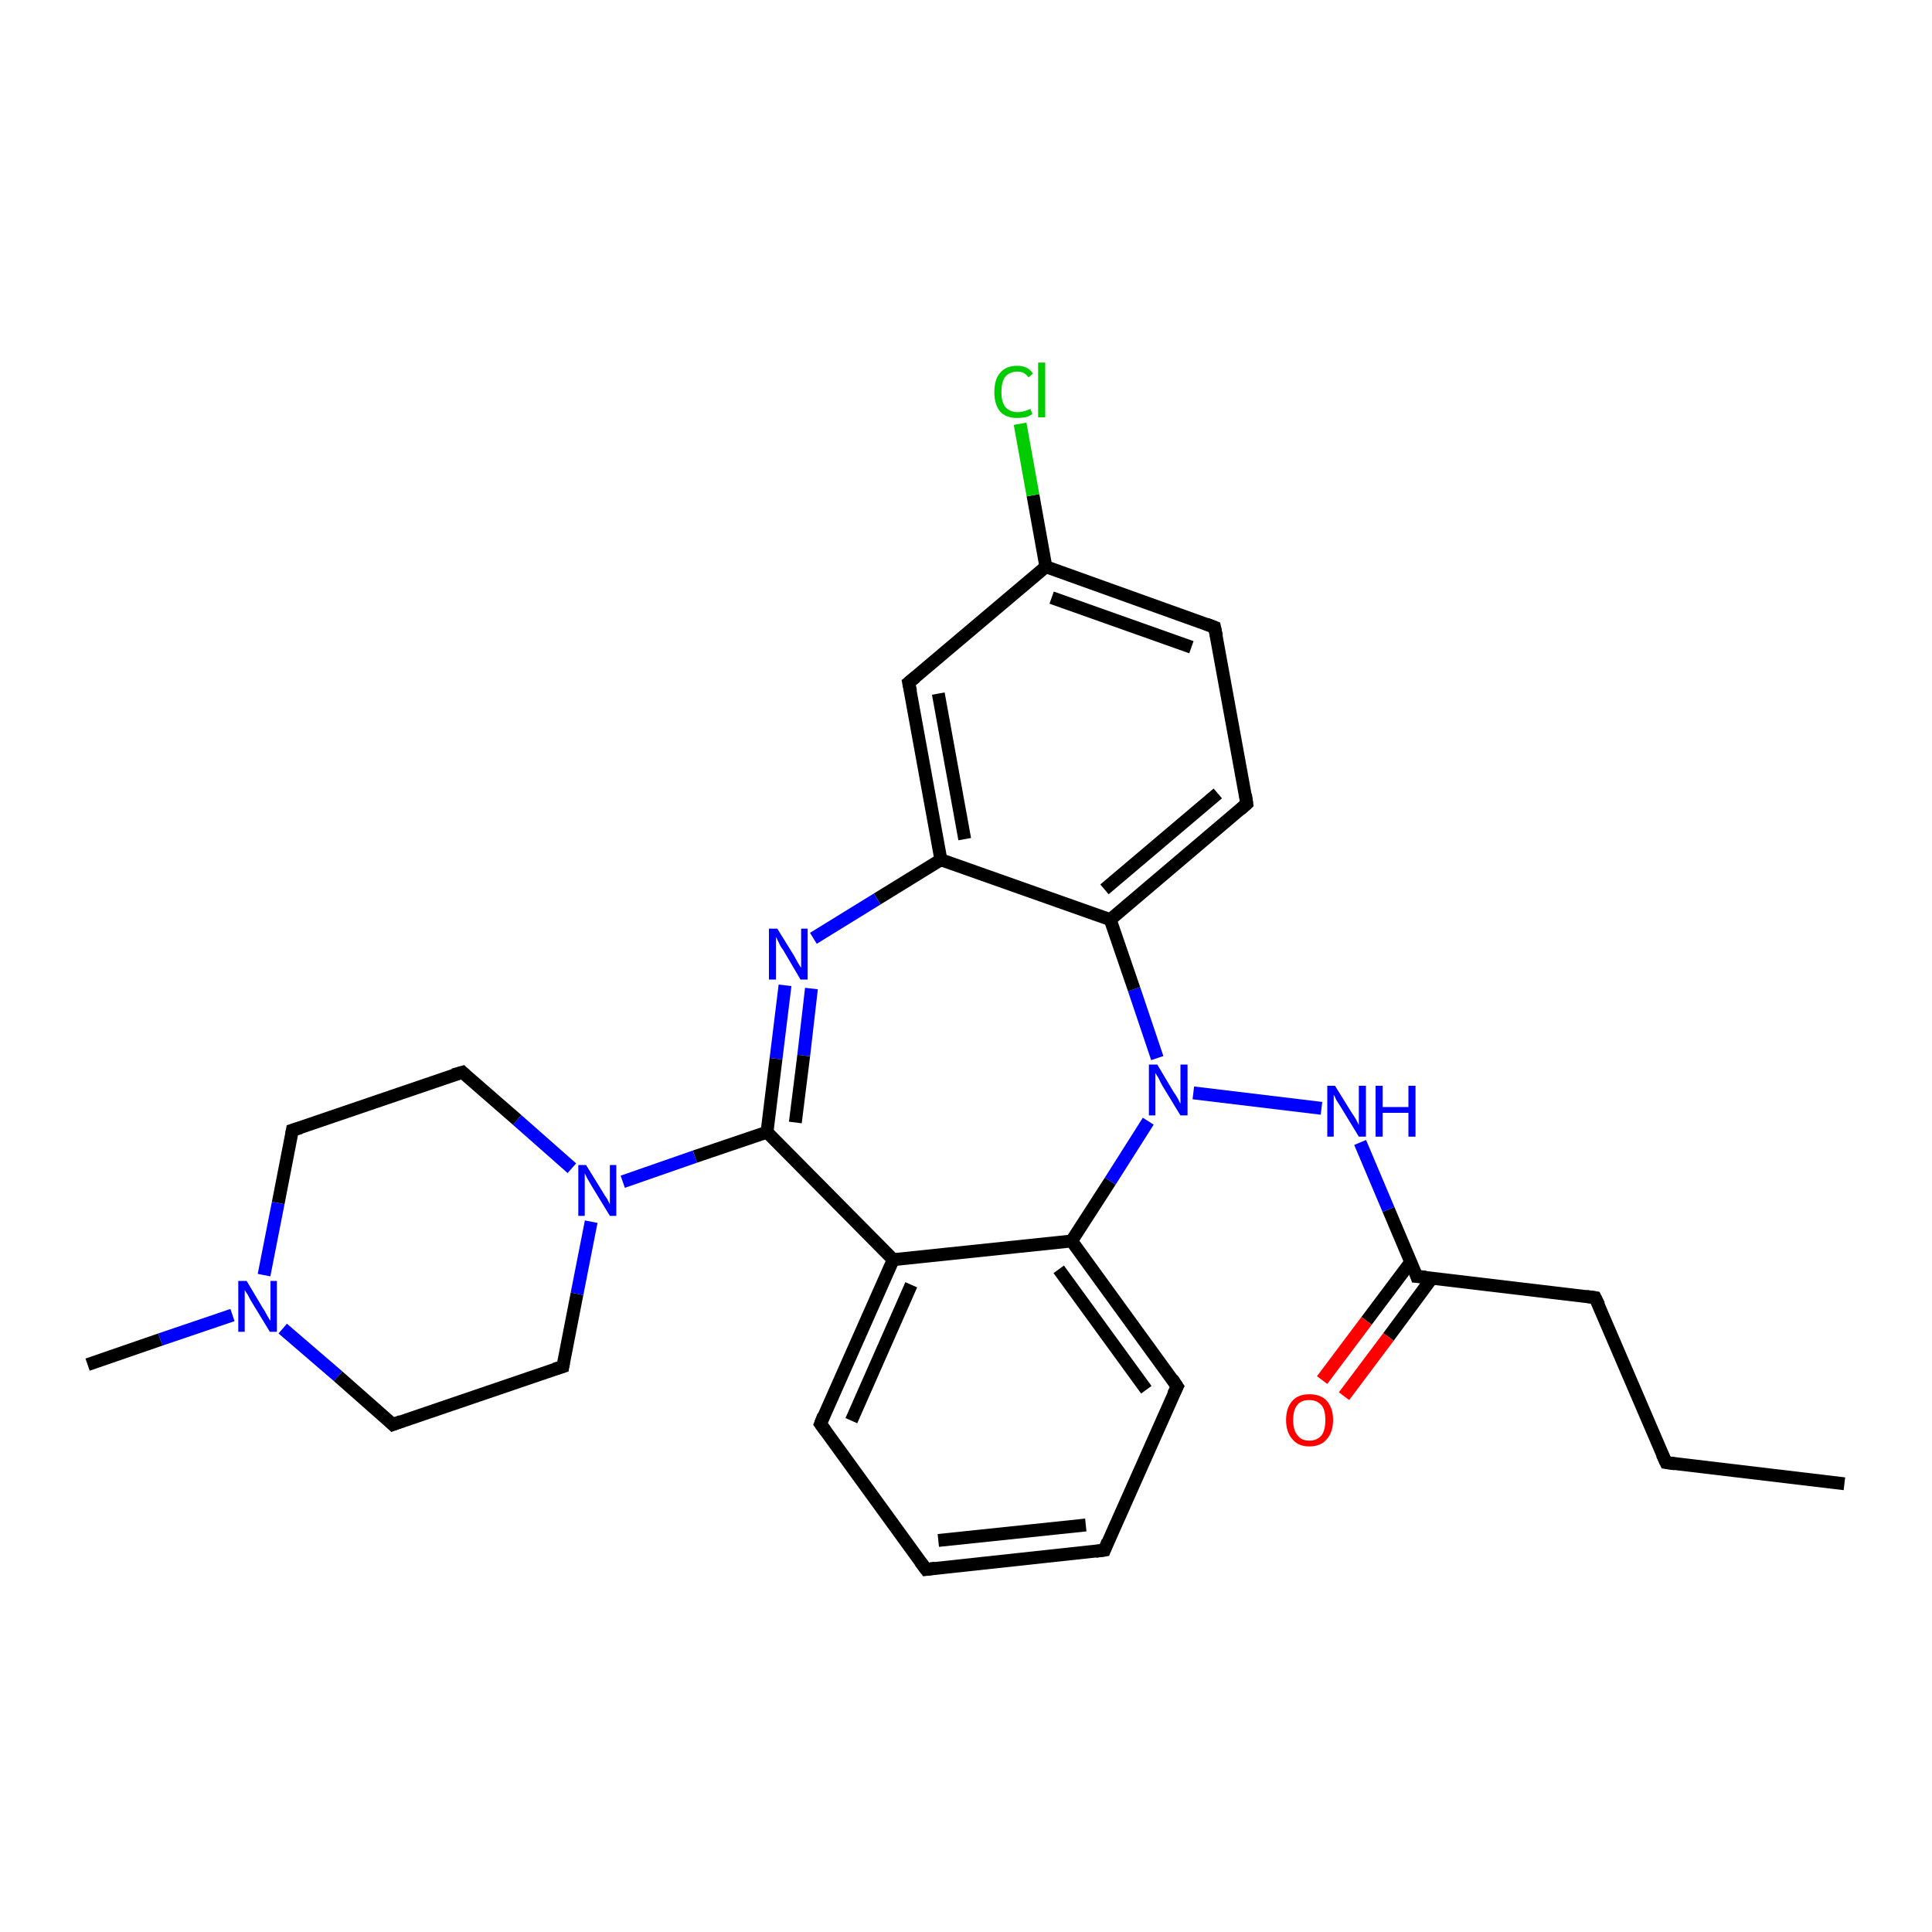 <?xml version='1.0' encoding='iso-8859-1'?>
<svg version='1.1' baseProfile='full'
              xmlns='http://www.w3.org/2000/svg'
                      xmlns:rdkit='http://www.rdkit.org/xml'
                      xmlns:xlink='http://www.w3.org/1999/xlink'
                  xml:space='preserve'
width='300px' height='300px' viewBox='0 0 300 300'>
<!-- END OF HEADER -->
<rect style='opacity:1.0;fill:#FFFFFF;stroke:none' width='300.0' height='300.0' x='0.0' y='0.0'> </rect>
<path class='bond-0 atom-0 atom-1' d='M 286.4,230.4 L 258.7,227.1' style='fill:none;fill-rule:evenodd;stroke:#000000;stroke-width:2.0px;stroke-linecap:butt;stroke-linejoin:miter;stroke-opacity:1' />
<path class='bond-1 atom-1 atom-2' d='M 258.7,227.1 L 247.7,201.5' style='fill:none;fill-rule:evenodd;stroke:#000000;stroke-width:2.0px;stroke-linecap:butt;stroke-linejoin:miter;stroke-opacity:1' />
<path class='bond-2 atom-2 atom-3' d='M 247.7,201.5 L 220.0,198.2' style='fill:none;fill-rule:evenodd;stroke:#000000;stroke-width:2.0px;stroke-linecap:butt;stroke-linejoin:miter;stroke-opacity:1' />
<path class='bond-3 atom-3 atom-4' d='M 219.1,195.9 L 212.2,205.1' style='fill:none;fill-rule:evenodd;stroke:#000000;stroke-width:2.0px;stroke-linecap:butt;stroke-linejoin:miter;stroke-opacity:1' />
<path class='bond-3 atom-3 atom-4' d='M 212.2,205.1 L 205.3,214.3' style='fill:none;fill-rule:evenodd;stroke:#FF0000;stroke-width:2.0px;stroke-linecap:butt;stroke-linejoin:miter;stroke-opacity:1' />
<path class='bond-3 atom-3 atom-4' d='M 222.4,198.4 L 215.6,207.6' style='fill:none;fill-rule:evenodd;stroke:#000000;stroke-width:2.0px;stroke-linecap:butt;stroke-linejoin:miter;stroke-opacity:1' />
<path class='bond-3 atom-3 atom-4' d='M 215.6,207.6 L 208.7,216.8' style='fill:none;fill-rule:evenodd;stroke:#FF0000;stroke-width:2.0px;stroke-linecap:butt;stroke-linejoin:miter;stroke-opacity:1' />
<path class='bond-4 atom-3 atom-5' d='M 220.0,198.2 L 215.6,187.8' style='fill:none;fill-rule:evenodd;stroke:#000000;stroke-width:2.0px;stroke-linecap:butt;stroke-linejoin:miter;stroke-opacity:1' />
<path class='bond-4 atom-3 atom-5' d='M 215.6,187.8 L 211.2,177.4' style='fill:none;fill-rule:evenodd;stroke:#0000FF;stroke-width:2.0px;stroke-linecap:butt;stroke-linejoin:miter;stroke-opacity:1' />
<path class='bond-5 atom-5 atom-6' d='M 205.2,172.1 L 185.3,169.7' style='fill:none;fill-rule:evenodd;stroke:#0000FF;stroke-width:2.0px;stroke-linecap:butt;stroke-linejoin:miter;stroke-opacity:1' />
<path class='bond-6 atom-6 atom-7' d='M 179.7,164.3 L 176.1,153.6' style='fill:none;fill-rule:evenodd;stroke:#0000FF;stroke-width:2.0px;stroke-linecap:butt;stroke-linejoin:miter;stroke-opacity:1' />
<path class='bond-6 atom-6 atom-7' d='M 176.1,153.6 L 172.4,142.8' style='fill:none;fill-rule:evenodd;stroke:#000000;stroke-width:2.0px;stroke-linecap:butt;stroke-linejoin:miter;stroke-opacity:1' />
<path class='bond-7 atom-7 atom-8' d='M 172.4,142.8 L 193.6,124.8' style='fill:none;fill-rule:evenodd;stroke:#000000;stroke-width:2.0px;stroke-linecap:butt;stroke-linejoin:miter;stroke-opacity:1' />
<path class='bond-7 atom-7 atom-8' d='M 171.5,138.1 L 189.1,123.2' style='fill:none;fill-rule:evenodd;stroke:#000000;stroke-width:2.0px;stroke-linecap:butt;stroke-linejoin:miter;stroke-opacity:1' />
<path class='bond-8 atom-8 atom-9' d='M 193.6,124.8 L 188.6,97.4' style='fill:none;fill-rule:evenodd;stroke:#000000;stroke-width:2.0px;stroke-linecap:butt;stroke-linejoin:miter;stroke-opacity:1' />
<path class='bond-9 atom-9 atom-10' d='M 188.6,97.4 L 162.4,88.0' style='fill:none;fill-rule:evenodd;stroke:#000000;stroke-width:2.0px;stroke-linecap:butt;stroke-linejoin:miter;stroke-opacity:1' />
<path class='bond-9 atom-9 atom-10' d='M 185.0,100.5 L 163.3,92.8' style='fill:none;fill-rule:evenodd;stroke:#000000;stroke-width:2.0px;stroke-linecap:butt;stroke-linejoin:miter;stroke-opacity:1' />
<path class='bond-10 atom-10 atom-11' d='M 162.4,88.0 L 160.4,76.9' style='fill:none;fill-rule:evenodd;stroke:#000000;stroke-width:2.0px;stroke-linecap:butt;stroke-linejoin:miter;stroke-opacity:1' />
<path class='bond-10 atom-10 atom-11' d='M 160.4,76.9 L 158.4,65.8' style='fill:none;fill-rule:evenodd;stroke:#00CC00;stroke-width:2.0px;stroke-linecap:butt;stroke-linejoin:miter;stroke-opacity:1' />
<path class='bond-11 atom-10 atom-12' d='M 162.4,88.0 L 141.1,106.0' style='fill:none;fill-rule:evenodd;stroke:#000000;stroke-width:2.0px;stroke-linecap:butt;stroke-linejoin:miter;stroke-opacity:1' />
<path class='bond-12 atom-12 atom-13' d='M 141.1,106.0 L 146.1,133.5' style='fill:none;fill-rule:evenodd;stroke:#000000;stroke-width:2.0px;stroke-linecap:butt;stroke-linejoin:miter;stroke-opacity:1' />
<path class='bond-12 atom-12 atom-13' d='M 145.7,107.7 L 149.8,130.3' style='fill:none;fill-rule:evenodd;stroke:#000000;stroke-width:2.0px;stroke-linecap:butt;stroke-linejoin:miter;stroke-opacity:1' />
<path class='bond-13 atom-13 atom-14' d='M 146.1,133.5 L 136.2,139.6' style='fill:none;fill-rule:evenodd;stroke:#000000;stroke-width:2.0px;stroke-linecap:butt;stroke-linejoin:miter;stroke-opacity:1' />
<path class='bond-13 atom-13 atom-14' d='M 136.2,139.6 L 126.3,145.7' style='fill:none;fill-rule:evenodd;stroke:#0000FF;stroke-width:2.0px;stroke-linecap:butt;stroke-linejoin:miter;stroke-opacity:1' />
<path class='bond-14 atom-14 atom-15' d='M 121.9,153.0 L 120.5,164.4' style='fill:none;fill-rule:evenodd;stroke:#0000FF;stroke-width:2.0px;stroke-linecap:butt;stroke-linejoin:miter;stroke-opacity:1' />
<path class='bond-14 atom-14 atom-15' d='M 120.5,164.4 L 119.1,175.8' style='fill:none;fill-rule:evenodd;stroke:#000000;stroke-width:2.0px;stroke-linecap:butt;stroke-linejoin:miter;stroke-opacity:1' />
<path class='bond-14 atom-14 atom-15' d='M 126.0,153.5 L 124.8,163.9' style='fill:none;fill-rule:evenodd;stroke:#0000FF;stroke-width:2.0px;stroke-linecap:butt;stroke-linejoin:miter;stroke-opacity:1' />
<path class='bond-14 atom-14 atom-15' d='M 124.8,163.9 L 123.5,174.3' style='fill:none;fill-rule:evenodd;stroke:#000000;stroke-width:2.0px;stroke-linecap:butt;stroke-linejoin:miter;stroke-opacity:1' />
<path class='bond-15 atom-15 atom-16' d='M 119.1,175.8 L 107.9,179.6' style='fill:none;fill-rule:evenodd;stroke:#000000;stroke-width:2.0px;stroke-linecap:butt;stroke-linejoin:miter;stroke-opacity:1' />
<path class='bond-15 atom-15 atom-16' d='M 107.9,179.6 L 96.7,183.5' style='fill:none;fill-rule:evenodd;stroke:#0000FF;stroke-width:2.0px;stroke-linecap:butt;stroke-linejoin:miter;stroke-opacity:1' />
<path class='bond-16 atom-16 atom-17' d='M 88.8,181.4 L 80.3,173.9' style='fill:none;fill-rule:evenodd;stroke:#0000FF;stroke-width:2.0px;stroke-linecap:butt;stroke-linejoin:miter;stroke-opacity:1' />
<path class='bond-16 atom-16 atom-17' d='M 80.3,173.9 L 71.8,166.5' style='fill:none;fill-rule:evenodd;stroke:#000000;stroke-width:2.0px;stroke-linecap:butt;stroke-linejoin:miter;stroke-opacity:1' />
<path class='bond-17 atom-17 atom-18' d='M 71.8,166.5 L 45.4,175.5' style='fill:none;fill-rule:evenodd;stroke:#000000;stroke-width:2.0px;stroke-linecap:butt;stroke-linejoin:miter;stroke-opacity:1' />
<path class='bond-18 atom-18 atom-19' d='M 45.4,175.5 L 43.2,186.8' style='fill:none;fill-rule:evenodd;stroke:#000000;stroke-width:2.0px;stroke-linecap:butt;stroke-linejoin:miter;stroke-opacity:1' />
<path class='bond-18 atom-18 atom-19' d='M 43.2,186.8 L 41.0,198.0' style='fill:none;fill-rule:evenodd;stroke:#0000FF;stroke-width:2.0px;stroke-linecap:butt;stroke-linejoin:miter;stroke-opacity:1' />
<path class='bond-19 atom-19 atom-20' d='M 36.1,204.2 L 24.9,208.0' style='fill:none;fill-rule:evenodd;stroke:#0000FF;stroke-width:2.0px;stroke-linecap:butt;stroke-linejoin:miter;stroke-opacity:1' />
<path class='bond-19 atom-19 atom-20' d='M 24.9,208.0 L 13.6,211.9' style='fill:none;fill-rule:evenodd;stroke:#000000;stroke-width:2.0px;stroke-linecap:butt;stroke-linejoin:miter;stroke-opacity:1' />
<path class='bond-20 atom-19 atom-21' d='M 43.9,206.3 L 52.5,213.7' style='fill:none;fill-rule:evenodd;stroke:#0000FF;stroke-width:2.0px;stroke-linecap:butt;stroke-linejoin:miter;stroke-opacity:1' />
<path class='bond-20 atom-19 atom-21' d='M 52.5,213.7 L 61.0,221.2' style='fill:none;fill-rule:evenodd;stroke:#000000;stroke-width:2.0px;stroke-linecap:butt;stroke-linejoin:miter;stroke-opacity:1' />
<path class='bond-21 atom-21 atom-22' d='M 61.0,221.2 L 87.4,212.2' style='fill:none;fill-rule:evenodd;stroke:#000000;stroke-width:2.0px;stroke-linecap:butt;stroke-linejoin:miter;stroke-opacity:1' />
<path class='bond-22 atom-15 atom-23' d='M 119.1,175.8 L 138.7,195.6' style='fill:none;fill-rule:evenodd;stroke:#000000;stroke-width:2.0px;stroke-linecap:butt;stroke-linejoin:miter;stroke-opacity:1' />
<path class='bond-23 atom-23 atom-24' d='M 138.7,195.6 L 127.4,221.1' style='fill:none;fill-rule:evenodd;stroke:#000000;stroke-width:2.0px;stroke-linecap:butt;stroke-linejoin:miter;stroke-opacity:1' />
<path class='bond-23 atom-23 atom-24' d='M 141.5,199.5 L 132.2,220.6' style='fill:none;fill-rule:evenodd;stroke:#000000;stroke-width:2.0px;stroke-linecap:butt;stroke-linejoin:miter;stroke-opacity:1' />
<path class='bond-24 atom-24 atom-25' d='M 127.4,221.1 L 143.8,243.7' style='fill:none;fill-rule:evenodd;stroke:#000000;stroke-width:2.0px;stroke-linecap:butt;stroke-linejoin:miter;stroke-opacity:1' />
<path class='bond-25 atom-25 atom-26' d='M 143.8,243.7 L 171.5,240.7' style='fill:none;fill-rule:evenodd;stroke:#000000;stroke-width:2.0px;stroke-linecap:butt;stroke-linejoin:miter;stroke-opacity:1' />
<path class='bond-25 atom-25 atom-26' d='M 145.7,239.2 L 168.6,236.8' style='fill:none;fill-rule:evenodd;stroke:#000000;stroke-width:2.0px;stroke-linecap:butt;stroke-linejoin:miter;stroke-opacity:1' />
<path class='bond-26 atom-26 atom-27' d='M 171.5,240.7 L 182.8,215.3' style='fill:none;fill-rule:evenodd;stroke:#000000;stroke-width:2.0px;stroke-linecap:butt;stroke-linejoin:miter;stroke-opacity:1' />
<path class='bond-27 atom-27 atom-28' d='M 182.8,215.3 L 166.4,192.7' style='fill:none;fill-rule:evenodd;stroke:#000000;stroke-width:2.0px;stroke-linecap:butt;stroke-linejoin:miter;stroke-opacity:1' />
<path class='bond-27 atom-27 atom-28' d='M 178.0,215.8 L 164.4,197.1' style='fill:none;fill-rule:evenodd;stroke:#000000;stroke-width:2.0px;stroke-linecap:butt;stroke-linejoin:miter;stroke-opacity:1' />
<path class='bond-28 atom-28 atom-6' d='M 166.4,192.7 L 172.4,183.4' style='fill:none;fill-rule:evenodd;stroke:#000000;stroke-width:2.0px;stroke-linecap:butt;stroke-linejoin:miter;stroke-opacity:1' />
<path class='bond-28 atom-28 atom-6' d='M 172.4,183.4 L 178.3,174.1' style='fill:none;fill-rule:evenodd;stroke:#0000FF;stroke-width:2.0px;stroke-linecap:butt;stroke-linejoin:miter;stroke-opacity:1' />
<path class='bond-29 atom-13 atom-7' d='M 146.1,133.5 L 172.4,142.8' style='fill:none;fill-rule:evenodd;stroke:#000000;stroke-width:2.0px;stroke-linecap:butt;stroke-linejoin:miter;stroke-opacity:1' />
<path class='bond-30 atom-22 atom-16' d='M 87.4,212.2 L 89.6,200.9' style='fill:none;fill-rule:evenodd;stroke:#000000;stroke-width:2.0px;stroke-linecap:butt;stroke-linejoin:miter;stroke-opacity:1' />
<path class='bond-30 atom-22 atom-16' d='M 89.6,200.9 L 91.8,189.7' style='fill:none;fill-rule:evenodd;stroke:#0000FF;stroke-width:2.0px;stroke-linecap:butt;stroke-linejoin:miter;stroke-opacity:1' />
<path class='bond-31 atom-28 atom-23' d='M 166.4,192.7 L 138.7,195.6' style='fill:none;fill-rule:evenodd;stroke:#000000;stroke-width:2.0px;stroke-linecap:butt;stroke-linejoin:miter;stroke-opacity:1' />
<path d='M 260.1,227.3 L 258.7,227.1 L 258.1,225.8' style='fill:none;stroke:#000000;stroke-width:2.0px;stroke-linecap:butt;stroke-linejoin:miter;stroke-opacity:1;' />
<path d='M 248.3,202.7 L 247.7,201.5 L 246.3,201.3' style='fill:none;stroke:#000000;stroke-width:2.0px;stroke-linecap:butt;stroke-linejoin:miter;stroke-opacity:1;' />
<path d='M 221.4,198.3 L 220.0,198.2 L 219.8,197.6' style='fill:none;stroke:#000000;stroke-width:2.0px;stroke-linecap:butt;stroke-linejoin:miter;stroke-opacity:1;' />
<path d='M 192.6,125.7 L 193.6,124.8 L 193.4,123.4' style='fill:none;stroke:#000000;stroke-width:2.0px;stroke-linecap:butt;stroke-linejoin:miter;stroke-opacity:1;' />
<path d='M 188.9,98.8 L 188.6,97.4 L 187.3,96.9' style='fill:none;stroke:#000000;stroke-width:2.0px;stroke-linecap:butt;stroke-linejoin:miter;stroke-opacity:1;' />
<path d='M 142.2,105.1 L 141.1,106.0 L 141.4,107.4' style='fill:none;stroke:#000000;stroke-width:2.0px;stroke-linecap:butt;stroke-linejoin:miter;stroke-opacity:1;' />
<path d='M 72.2,166.9 L 71.8,166.5 L 70.4,166.9' style='fill:none;stroke:#000000;stroke-width:2.0px;stroke-linecap:butt;stroke-linejoin:miter;stroke-opacity:1;' />
<path d='M 46.7,175.1 L 45.4,175.5 L 45.3,176.1' style='fill:none;stroke:#000000;stroke-width:2.0px;stroke-linecap:butt;stroke-linejoin:miter;stroke-opacity:1;' />
<path d='M 60.6,220.8 L 61.0,221.2 L 62.3,220.7' style='fill:none;stroke:#000000;stroke-width:2.0px;stroke-linecap:butt;stroke-linejoin:miter;stroke-opacity:1;' />
<path d='M 86.1,212.6 L 87.4,212.2 L 87.5,211.6' style='fill:none;stroke:#000000;stroke-width:2.0px;stroke-linecap:butt;stroke-linejoin:miter;stroke-opacity:1;' />
<path d='M 127.9,219.8 L 127.4,221.1 L 128.2,222.2' style='fill:none;stroke:#000000;stroke-width:2.0px;stroke-linecap:butt;stroke-linejoin:miter;stroke-opacity:1;' />
<path d='M 142.9,242.5 L 143.8,243.7 L 145.2,243.5' style='fill:none;stroke:#000000;stroke-width:2.0px;stroke-linecap:butt;stroke-linejoin:miter;stroke-opacity:1;' />
<path d='M 170.1,240.9 L 171.5,240.7 L 172.0,239.4' style='fill:none;stroke:#000000;stroke-width:2.0px;stroke-linecap:butt;stroke-linejoin:miter;stroke-opacity:1;' />
<path d='M 182.2,216.5 L 182.8,215.3 L 182.0,214.1' style='fill:none;stroke:#000000;stroke-width:2.0px;stroke-linecap:butt;stroke-linejoin:miter;stroke-opacity:1;' />
<path class='atom-4' d='M 199.7 220.5
Q 199.7 218.6, 200.7 217.5
Q 201.6 216.5, 203.3 216.5
Q 205.1 216.5, 206.0 217.5
Q 207.0 218.6, 207.0 220.5
Q 207.0 222.4, 206.0 223.5
Q 205.1 224.6, 203.3 224.6
Q 201.6 224.6, 200.7 223.5
Q 199.7 222.4, 199.7 220.5
M 203.3 223.7
Q 204.5 223.7, 205.2 222.9
Q 205.8 222.1, 205.8 220.5
Q 205.8 218.9, 205.2 218.2
Q 204.5 217.4, 203.3 217.4
Q 202.1 217.4, 201.5 218.1
Q 200.8 218.9, 200.8 220.5
Q 200.8 222.1, 201.5 222.9
Q 202.1 223.7, 203.3 223.7
' fill='#FF0000'/>
<path class='atom-5' d='M 207.3 168.6
L 209.9 172.8
Q 210.2 173.2, 210.6 173.9
Q 211.0 174.7, 211.0 174.7
L 211.0 168.6
L 212.1 168.6
L 212.1 176.5
L 211.0 176.5
L 208.2 171.9
Q 207.9 171.4, 207.5 170.8
Q 207.2 170.1, 207.1 170.0
L 207.1 176.5
L 206.1 176.5
L 206.1 168.6
L 207.3 168.6
' fill='#0000FF'/>
<path class='atom-5' d='M 213.6 168.6
L 214.7 168.6
L 214.7 171.9
L 218.7 171.9
L 218.7 168.6
L 219.8 168.6
L 219.8 176.5
L 218.7 176.5
L 218.7 172.8
L 214.7 172.8
L 214.7 176.5
L 213.6 176.5
L 213.6 168.6
' fill='#0000FF'/>
<path class='atom-6' d='M 179.7 165.3
L 182.2 169.5
Q 182.5 169.9, 182.9 170.6
Q 183.3 171.4, 183.3 171.4
L 183.3 165.3
L 184.4 165.3
L 184.4 173.2
L 183.3 173.2
L 180.5 168.6
Q 180.2 168.1, 179.9 167.4
Q 179.5 166.8, 179.4 166.6
L 179.4 173.2
L 178.4 173.2
L 178.4 165.3
L 179.7 165.3
' fill='#0000FF'/>
<path class='atom-11' d='M 154.4 60.9
Q 154.4 58.9, 155.3 57.9
Q 156.2 56.8, 158.0 56.8
Q 159.6 56.8, 160.4 58.0
L 159.7 58.6
Q 159.1 57.7, 158.0 57.7
Q 156.8 57.7, 156.1 58.5
Q 155.5 59.3, 155.5 60.9
Q 155.5 62.4, 156.1 63.2
Q 156.8 64.0, 158.1 64.0
Q 158.9 64.0, 160.0 63.5
L 160.3 64.3
Q 159.9 64.6, 159.2 64.8
Q 158.6 64.9, 157.9 64.9
Q 156.2 64.9, 155.3 63.9
Q 154.4 62.8, 154.4 60.9
' fill='#00CC00'/>
<path class='atom-11' d='M 161.2 56.3
L 162.3 56.3
L 162.3 64.8
L 161.2 64.8
L 161.2 56.3
' fill='#00CC00'/>
<path class='atom-14' d='M 120.7 144.2
L 123.3 148.4
Q 123.5 148.8, 123.9 149.5
Q 124.4 150.3, 124.4 150.3
L 124.4 144.2
L 125.4 144.2
L 125.4 152.1
L 124.3 152.1
L 121.6 147.5
Q 121.2 147.0, 120.9 146.3
Q 120.6 145.7, 120.5 145.5
L 120.5 152.1
L 119.4 152.1
L 119.4 144.2
L 120.7 144.2
' fill='#0000FF'/>
<path class='atom-16' d='M 91.0 180.9
L 93.6 185.1
Q 93.8 185.5, 94.3 186.2
Q 94.7 187.0, 94.7 187.0
L 94.7 180.9
L 95.7 180.9
L 95.7 188.8
L 94.7 188.8
L 91.9 184.2
Q 91.6 183.7, 91.2 183.0
Q 90.9 182.4, 90.8 182.2
L 90.8 188.8
L 89.8 188.8
L 89.8 180.9
L 91.0 180.9
' fill='#0000FF'/>
<path class='atom-19' d='M 38.3 198.9
L 40.8 203.1
Q 41.1 203.5, 41.5 204.3
Q 41.9 205.0, 42.0 205.1
L 42.0 198.9
L 43.0 198.9
L 43.0 206.8
L 41.9 206.8
L 39.1 202.2
Q 38.8 201.7, 38.5 201.1
Q 38.1 200.5, 38.0 200.3
L 38.0 206.8
L 37.0 206.8
L 37.0 198.9
L 38.3 198.9
' fill='#0000FF'/>
</svg>
